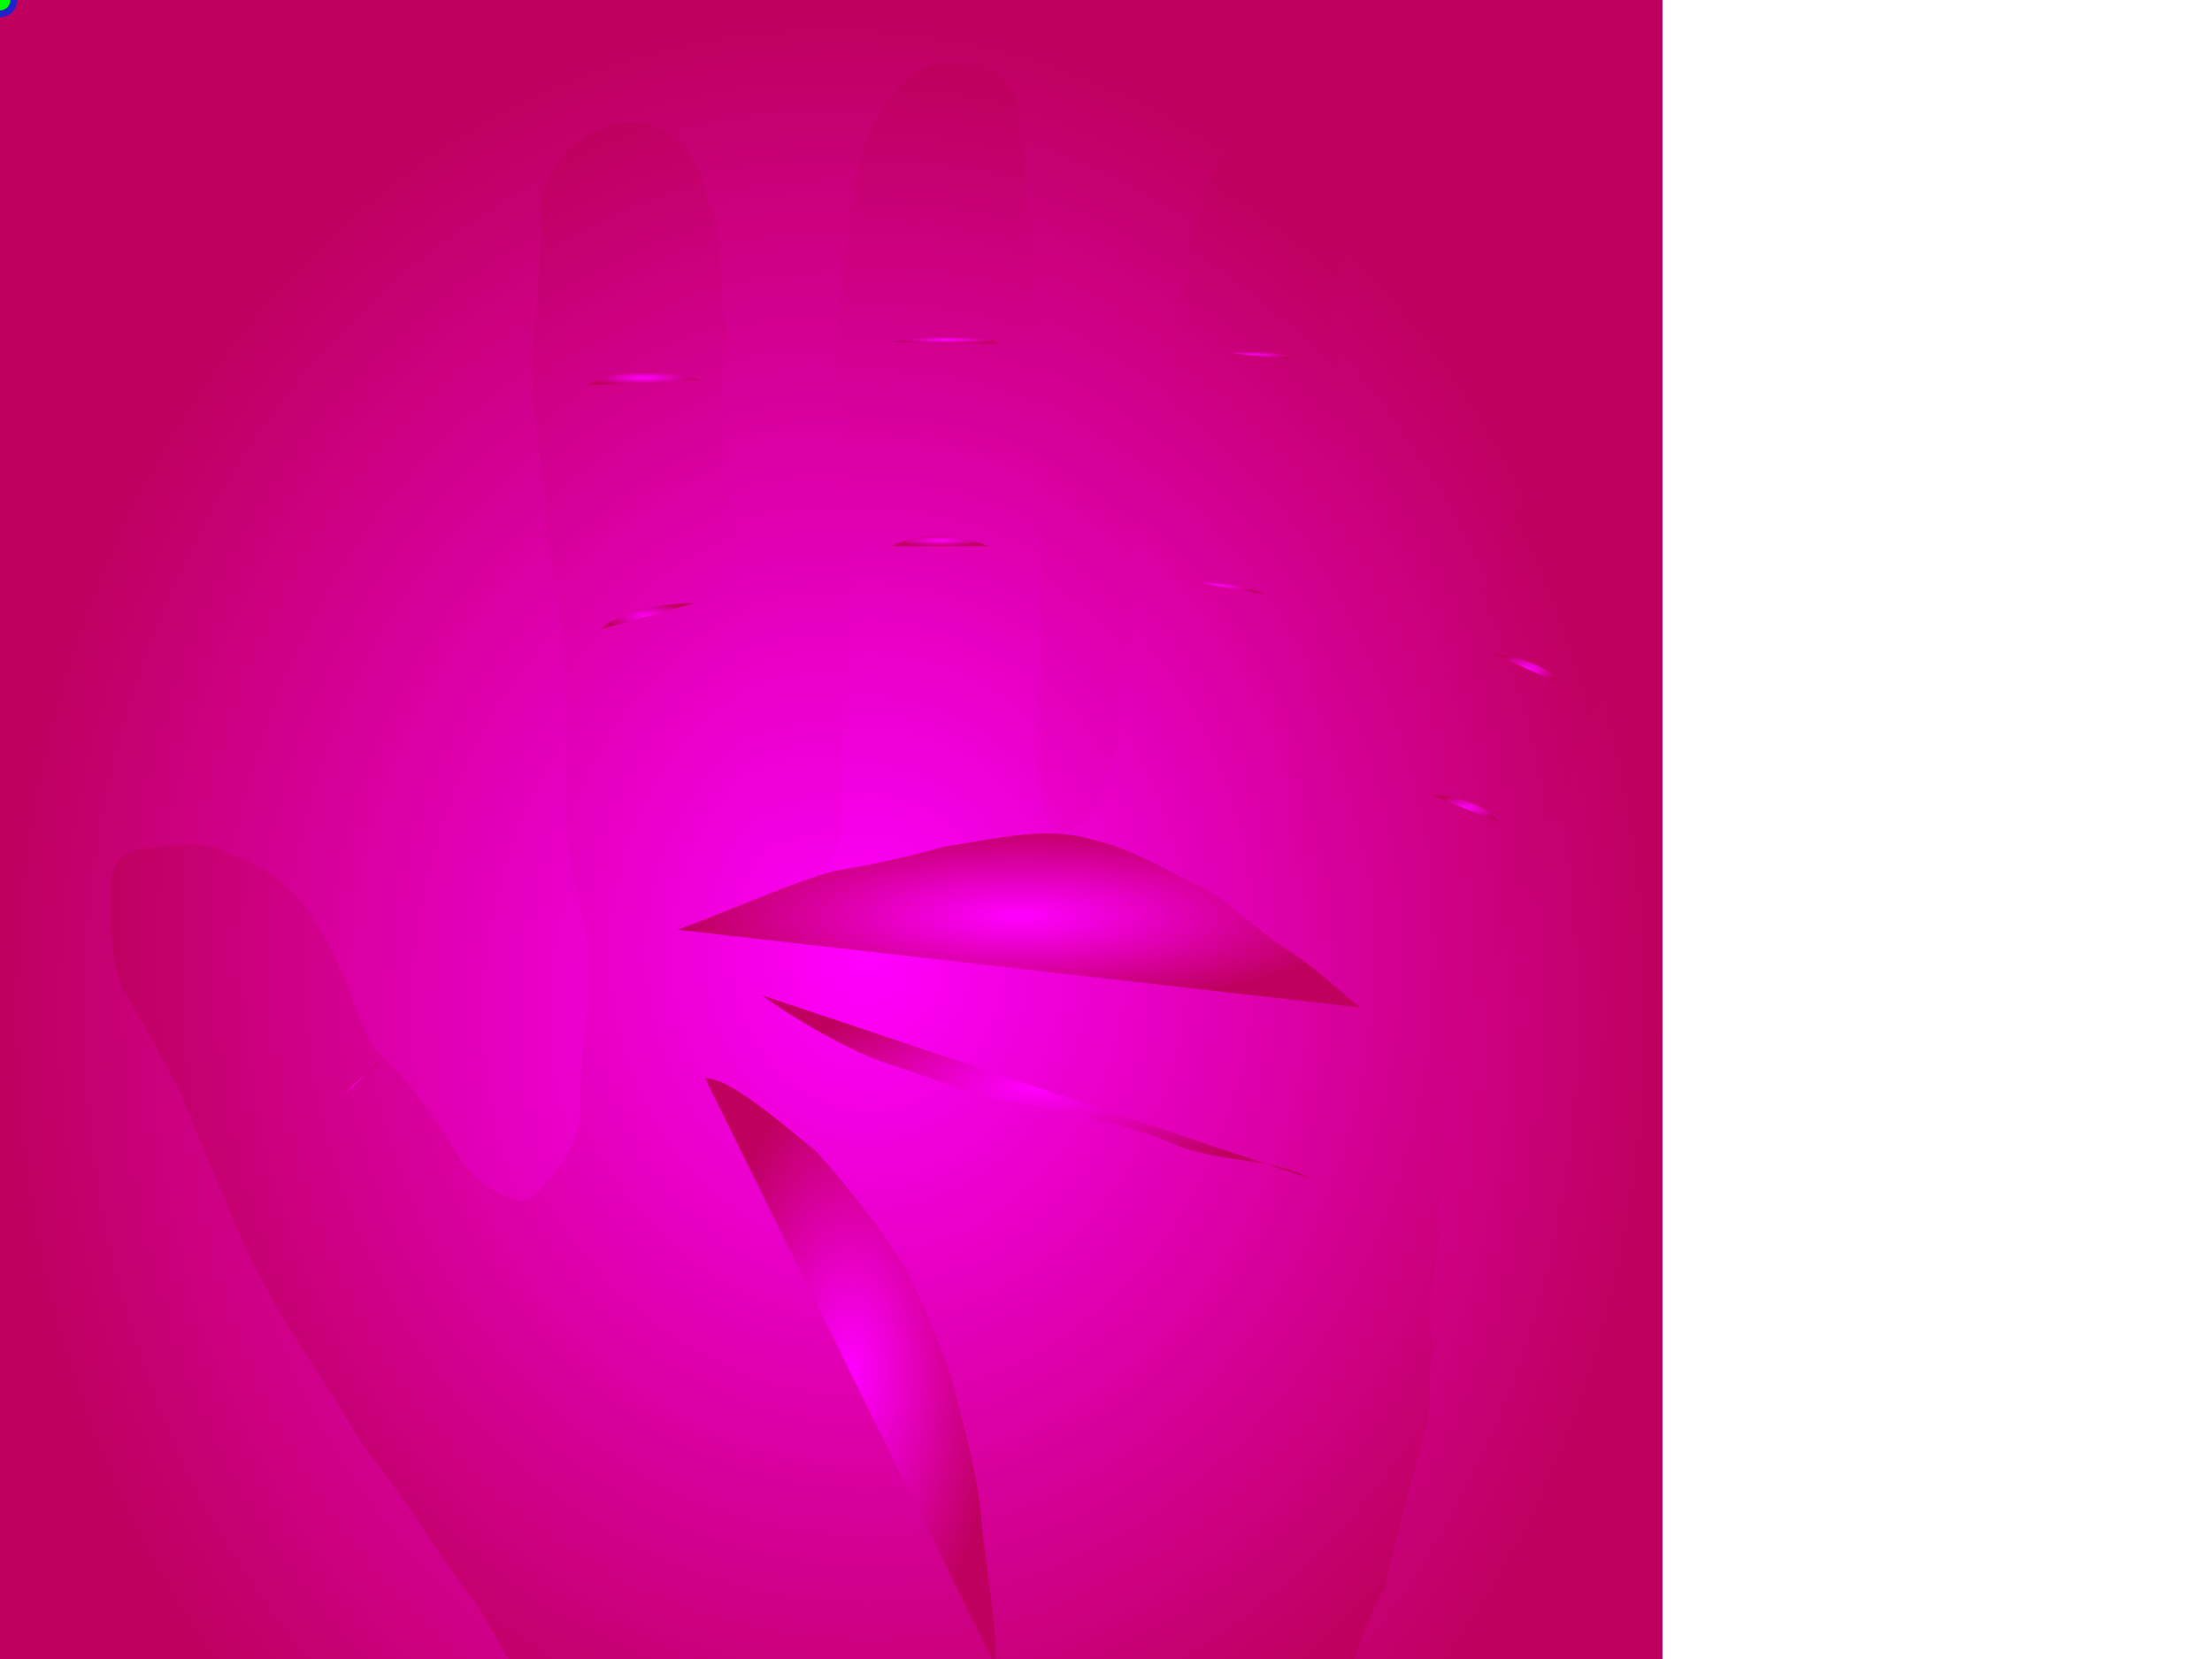 <?xml version="1.0"?><svg width="640" height="480" xmlns="http://www.w3.org/2000/svg" abp="1303">
 <defs abp="1304">
  <radialGradient abp="1800" r="0.5" cy="0.5" cx="0.5" id="svg_1">
   <stop abp="1801" offset="0" stop-color="#ff00ff"/>
   <stop abp="1802" offset="1" stop-color="#bf005f"/>
  </radialGradient>
 </defs>
 <g abp="1306">
  <title abp="1307">Layer 1</title>
  <g abp="1308" id="layer1">
   <rect abp="1309" height="588" width="481" y="0" x="0" fill="url(#svg_1)" id="rectFondBlanc"/>
   <path abp="1310" d="m371.293,581.364c0.514,-10.707 0.733,-28.429 1.207,-36.864c0.786,-13.981 -0.111,-55.942 -1.5,-61.5c-24.301,-21.784 -54.131,-40 -89,-40c-36.67,3.596 -69.33,14.161 -97,33.05c-7.908,5.272 0.434,22.313 5,33.95c5.547,11.612 9.865,26.485 12.414,36.314c2.473,9.537 5.045,33.521 5.586,35.686" fill="url(#svg_1)" id="pathBras"/>
   <path abp="1311" d="m267,520c-8.386,1.984 -18.286,4.322 -25,6c-8.132,0.522 -16.215,1.001 -24,-2c-6.449,-3.51 -15.528,-7.052 -24,-8c-10.878,-4.218 -21.127,-9.809 -30,-18c-13.753,-7.788 -18.582,-22.767 -27,-35c-10.461,-13.399 -18.774,-28.082 -29.5,-41.5c-4.689,-6.254 -11.724,-19.012 -21.5,-33.5c-8.391,-12.266 -18.788,-34.213 -21.5,-42.5c-2.352,-5.123 -8.51,-20.123 -12.5,-29.5c-4.237,-8.447 -11.19,-21.259 -16,-29c-4.403,-7.086 -4,-25.085 -4,-32c1.167,-9.166 8.727,-9.217 10.5,-9.5c5.41,-0.864 18.573,-2.482 23.5,1.5c16.708,5.3 24.229,16.171 32,32c2.542,5.085 6.985,20.985 11,25c13.821,13.136 19.446,24.303 24.5,31.5c3.379,5.879 10.572,10.289 15.5,11.5c5,2.333 9.71,-5.944 12,-8.5c5.65,-6.305 6.903,-13.079 7,-21c0.057,-4.634 0.337,-12.236 1,-17.5c1.289,-10.234 0.777,-17.384 1,-24.5c0.257,-8.203 -5,-18.445 -5,-28.5c-2.081,-7.596 -1.228,-24.597 -1,-31c0.34,-9.565 -1,-25.554 -1.5,-33c-0.462,-6.886 -4.17,-23.896 -4.5,-33c-0.383,-10.563 -3.668,-29.03 -4,-40c-0.207,-6.851 0.918,-18.85 1.5,-25c0.612,-6.465 1.049,-17.797 1,-25.5c-0.03,-4.759 3.348,-12.393 8,-16c6.662,-7.162 20.058,-11.471 28.5,-5c11.314,8.186 10.176,16.194 12.5,21c3.617,7.479 2.667,16.833 3.5,24.5c0.625,7.912 1.428,15.54 0,28.5c0,5.697 0.539,18.06 1,25.5c0.5,8.074 2.94,24.11 4,30c1.587,8.817 3.5,24.394 3,32.5c-0.661,10.717 2.161,22.299 3,29.5c0.883,7.578 6.8,18.957 12,23.5c3.995,3.491 11.5,-5.275 11.5,-17c-1.032,-17.064 2.544,-36.374 2,-43.5c-0.483,-6.329 0.5,-13.666 0.5,-15c-0.808,-3.234 0,-6.666 0,-10c0,-7.243 -2.639,-16.532 -2,-26c0.393,-5.819 -0.594,-21.626 -1,-30c0,-21.785 -0.56,-9.935 -0.5,-19.5c0.043,-6.33 1.9,-19.102 3,-23.5c0.315,-10.24 2.96,-20.96 5,-28c3.247,-9.012 11.557,-22.293 23.5,-23c16.575,0.799 20.309,7.524 21,17.5c0.271,3.915 1.333,16.333 2,20c0.256,5.475 1.161,18.152 1.5,25c0.406,8.208 2.522,20.265 3,27.5c0.277,4.202 -1.426,15.858 -1,24c-1.897,8.294 0.5,20.272 0.5,29.5c0,8.461 0,17.297 0,28.5c0,12.285 -3.128,22.763 -1,33c0.895,4.304 1.929,16.726 6.5,17.5c7.65,1.296 15.331,-12.219 17.5,-34.5c1.329,-14.185 4,-28.478 4,-40c-1.638,-6.553 4.22,-26.787 6,-33.5c2.822,-10.644 4.253,-22.988 7,-31c-1.285,-12.498 3.294,-25.142 5,-37.5c2.5,-9.138 5.272,-19.272 12,-22c6.5,-5.714 13.833,-3.333 18,-1.5c7,5.25 9.568,12.745 11.5,20.5c1.593,6.393 -0.167,17.667 -1,23.5c0.007,8.029 0.612,17.841 0,27c-0.602,9.004 -3,19.774 -3,27c0.109,9.978 -1.5,25.274 -1.5,37c-2.23,14.72 -2.999,28.93 -6,43.5c-2.063,9.694 -7.426,23.234 -7.5,34c0,9.268 -4.598,21.304 7.5,23c7,8.37 16.35,-17.314 20.5,-25c4.809,-11.42 11.422,-28.99 14,-37c2.849,-7.755 9.198,-18.636 11.5,-26c6.024,-12.048 8.67,-22.393 11,-30.5c3.967,-7.933 11.518,-14.63 17,-15.5c7.332,-1.163 13.347,4.887 18,12c3.013,7.975 -0.397,20.31 -2,32c-3.05,15.168 -6.98,28.585 -10.429,37.308c-2.484,6.248 -8.743,19.989 -11.571,28.228c-3.346,8.107 -7.224,18.917 -10.414,24.878c-3.506,6.552 -9.883,15.883 -12.086,24.586c-3.141,12.564 -3.5,23.312 -3.5,33c0,6.207 -2,11.745 -2,20c0.771,10.244 -3.242,19.772 -2,30c0.647,2.587 0.5,10.334 -0.5,17c0.823,9.792 -3.889,22.557 -5.5,29c-1.936,7.744 -7,25.126 -7,28.5c-8.959,16.43 -9.841,28.182 -15.5,36c-4.85,6.2 -9.819,15.239 -15.5,19.5c-4.681,3.511 -9.71,7.855 -14,10c-8.008,4.389 -17,8.758 -31,10c-9.606,-0.873 -20.683,-5.168 -27,-6c-9.519,-4.484 -20.631,-7.434 -31,-8z" fill="url(#svg_1)" id="pathContourMain"/>
   <path abp="1312" d="m196,269c14.46,-5.14 34.245,-14.227 45.5,-17c12.09,-2 25.226,-5.113 31.5,-7c14.431,-2.17 30.28,-6.244 43,-2c11.306,2.097 24.952,10.881 32.5,14c6.914,3.793 17.036,13.584 23.5,17.5c8.287,5.021 17.654,14.116 21.5,17" fill="url(#svg_1)" id="pathPaumeHaut"/>
   <path abp="1313" d="m220.5,288c9.77,7.27 24.237,15 31.5,18c4.947,2.044 20.606,6.803 27,9.5c6.834,3.5 21.493,3.726 29,6.5c13.973,2.918 20.99,4.427 34,10c14.25,4.6 27.426,3.352 37,9" fill="url(#svg_1)" id="pathPaumeMilieu"/>
   <path abp="1314" d="m204,312c6.655,-0.369 21.011,12.021 32,21c8.6,9.313 21.211,25.418 26.5,35c4.532,9.064 10.981,23.793 13.5,33.5c2.583,9.954 6.998,25.746 8,38.5c0.995,12.671 4.725,30.901 4,42" fill="url(#svg_1)" id="pathLigne"/>
   <path abp="1315" d="m110.5,306.5c-2.911,2.252 -5.736,4.936 -8.414,7.589c-2.893,2.867 -5.614,5.699 -8.086,7.911" fill="url(#svg_1)" id="pathPouce"/>
   <path abp="1316" d="m174,182c3.926,-4.509 16.181,-7.5 27,-7.5" fill="url(#svg_1)" id="pathIndexMilieu"/>
   <path abp="1317" d="m169.5,111.5c7.855,-4.037 17.939,-4.414 26.582,-3.043c2.45,0.389 4.783,0.918 6.918,1.543" fill="url(#svg_1)" id="pathIndexHaut"/>
   <path abp="1318" d="m258.5,99c5.077,-1.105 12.431,-1.865 19.007,-1.676c4.813,0.138 9.21,0.785 11.993,2.176" fill="url(#svg_1)" id="pathMajeurHaut"/>
   <path abp="1319" d="m258,158c5.87,-3.092 13.123,-3.277 19.165,-2.364c3.531,0.534 6.649,1.442 8.835,2.364" fill="url(#svg_1)" id="pathMajeurMilieu"/>
   <path abp="1320" d="m349.5,101.5c4.091,0.932 8.94,0.396 13.48,0.27c4.227,-0.117 8.188,0.121 11.02,2.23" fill="url(#svg_1)" id="pathAnnulaireHaut"/>
   <path abp="1321" d="m338,167c7.978,1.956 20.045,1.022 28,5" fill="url(#svg_1)" id="pathAnnulaireMilieu"/>
   <path abp="1322" d="m432,189c0.001,0.003 14.711,1.497 19.5,9" fill="url(#svg_1)" id="pathAuriculaireHaut"/>
   <path abp="1323" d="m414,230c3.319,-0.172 7.791,0.779 11.747,2.38c3.596,1.456 6.765,3.448 8.253,5.62" fill="url(#svg_1)" id="pathAuriculaireMilieu"/>
  </g>
  <g abp="1873" id="selectorGroup0">
   <path abp="1874" stroke-dasharray="5,5" stroke="#22c" fill="none" id="selectedBox0"/>
   <line abp="1875" stroke="#22c" id="selectorGrip_rotateconnector_0"/>
   <circle abp="1876" r="4" stroke-width="2" stroke="#22c" fill="lime" id="selectorGrip_rotate_0"/>
   <circle abp="1877" r="4" stroke-width="2" pointer-events="all" fill="#22c" style="cursor: nw-resize;" display="none" id="selectorGrip_resize_nw_0"/>
   <circle abp="1878" r="4" stroke-width="2" pointer-events="all" fill="#22c" style="cursor: n-resize;" display="none" id="selectorGrip_resize_n_0"/>
   <circle abp="1879" r="4" stroke-width="2" pointer-events="all" fill="#22c" style="cursor: ne-resize;" display="none" id="selectorGrip_resize_ne_0"/>
   <circle abp="1880" r="4" stroke-width="2" pointer-events="all" fill="#22c" style="cursor: e-resize;" display="none" id="selectorGrip_resize_e_0"/>
   <circle abp="1881" r="4" stroke-width="2" pointer-events="all" fill="#22c" style="cursor: se-resize;" display="none" id="selectorGrip_resize_se_0"/>
   <circle abp="1882" r="4" stroke-width="2" pointer-events="all" fill="#22c" style="cursor: s-resize;" display="none" id="selectorGrip_resize_s_0"/>
   <circle abp="1883" r="4" stroke-width="2" pointer-events="all" fill="#22c" style="cursor: sw-resize;" display="none" id="selectorGrip_resize_sw_0"/>
   <circle abp="1884" r="4" stroke-width="2" pointer-events="all" fill="#22c" style="cursor: w-resize;" display="none" id="selectorGrip_resize_w_0"/>
  </g>
 </g>
</svg>